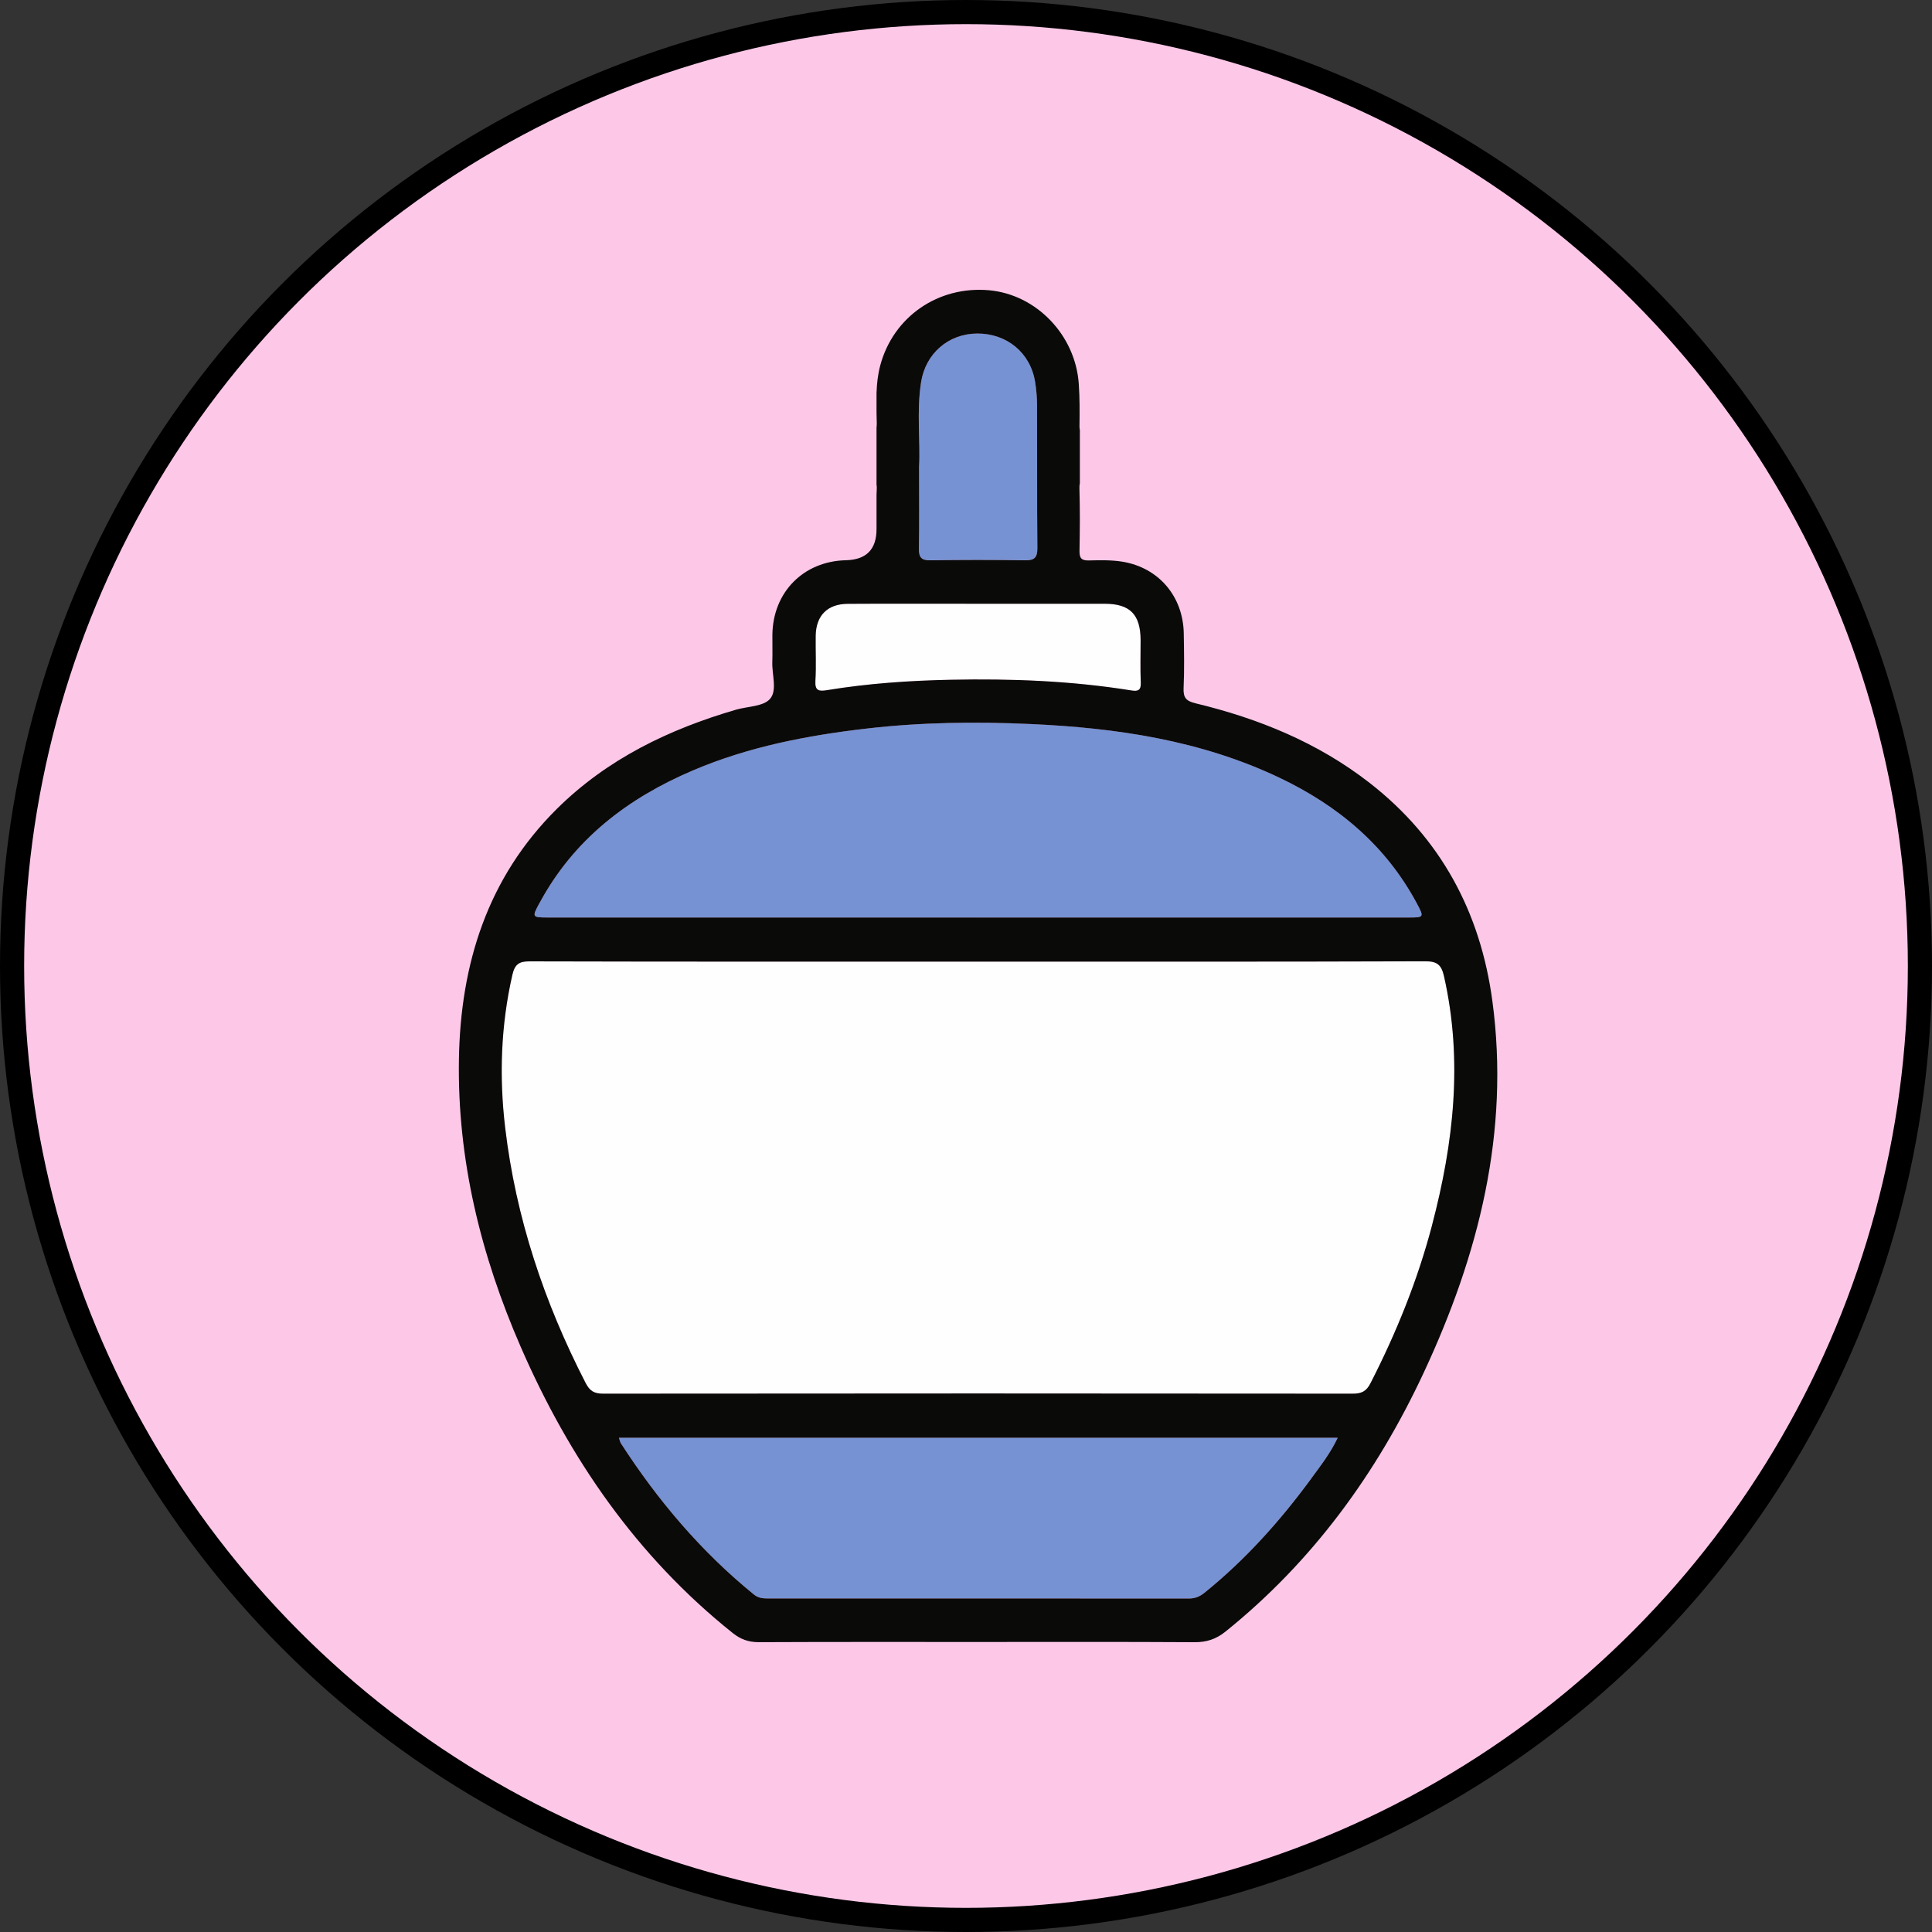 <svg xmlns="http://www.w3.org/2000/svg" fill="none" viewBox="0 0 80 80" height="80" width="80">
<rect x="0" y="0" width="80" height="80" fill="#333333" stroke="none"/>
<circle stroke="black" fill="#FDC8E8" r="39.5" cy="40" cx="40"></circle>
<g clip-path="url(#clip0_489_1861)">
<path fill="#FEFEFE" d="M40.533 39.82C46.699 39.82 52.863 39.827 59.029 39.806C59.525 39.805 59.691 39.971 59.794 40.426C60.584 43.911 60.193 47.338 59.298 50.735C58.7 53.011 57.821 55.18 56.751 57.273C56.58 57.606 56.387 57.709 56.02 57.709C45.67 57.698 35.321 57.698 24.971 57.709C24.596 57.709 24.415 57.59 24.247 57.262C22.534 53.931 21.36 50.428 20.918 46.695C20.666 44.572 20.738 42.457 21.217 40.363C21.315 39.937 21.485 39.806 21.924 39.808C28.128 39.824 34.329 39.818 40.532 39.818L40.533 39.82Z"></path>
<path fill="#7692D3" d="M40.467 37.992C34.545 37.992 28.624 37.992 22.703 37.992C22.036 37.992 22.024 37.981 22.334 37.404C23.757 34.751 25.996 33.047 28.7 31.896C31.003 30.916 33.429 30.45 35.903 30.165C38.155 29.904 40.413 29.877 42.666 29.978C46.22 30.138 49.717 30.651 52.98 32.202C55.406 33.356 57.387 35.006 58.675 37.419C58.974 37.977 58.963 37.99 58.34 37.99C52.381 37.99 46.422 37.99 40.465 37.99L40.467 37.992Z"></path>
<path fill="#7692D3" d="M25.627 59.535H55.391C55.084 60.185 54.669 60.711 54.276 61.247C52.997 62.99 51.561 64.589 49.876 65.951C49.673 66.115 49.477 66.192 49.219 66.192C43.41 66.187 37.6 66.187 31.791 66.189C31.583 66.189 31.395 66.172 31.217 66.027C29.033 64.251 27.238 62.13 25.711 59.769C25.673 59.712 25.663 59.638 25.627 59.534V59.535Z"></path>
<path fill="#FEFEFE" d="M40.537 25C42.272 25 44.007 24.997 45.742 25C46.794 25.001 47.227 25.445 47.23 26.512C47.231 27.095 47.212 27.678 47.237 28.259C47.251 28.581 47.129 28.636 46.849 28.59C44.372 28.191 41.878 28.096 39.376 28.147C37.658 28.182 35.947 28.298 34.251 28.577C33.919 28.631 33.737 28.615 33.764 28.188C33.802 27.571 33.767 26.948 33.776 26.33C33.788 25.49 34.262 25.009 35.107 25.004C36.917 24.994 38.727 25.001 40.537 25.001V25Z"></path>
<path fill="#7692D3" d="M38.059 19.328C38.118 18.313 37.949 17.069 38.139 15.835C38.324 14.635 39.277 13.816 40.463 13.81C41.698 13.804 42.672 14.611 42.864 15.814C42.913 16.128 42.943 16.447 42.944 16.766C42.952 18.74 42.938 20.715 42.956 22.689C42.959 23.084 42.84 23.205 42.449 23.199C41.141 23.178 39.833 23.178 38.524 23.199C38.147 23.205 38.047 23.071 38.053 22.71C38.072 21.658 38.059 20.604 38.059 19.328Z"></path>
<path fill="#0A0A09" d="M61.796 41.45C61.303 37.776 59.664 34.719 56.721 32.424C54.573 30.749 52.113 29.75 49.495 29.12C49.108 29.026 48.992 28.88 49.01 28.488C49.044 27.737 49.029 26.984 49.017 26.232C48.993 24.7 47.983 23.504 46.474 23.258C46.017 23.184 45.544 23.196 45.078 23.207C44.78 23.213 44.696 23.106 44.7 22.818C44.708 22.392 44.712 21.967 44.714 21.54V21.492C44.714 21.068 44.709 20.644 44.697 20.221C44.694 20.136 44.7 20.068 44.714 20.011V17.809C44.703 17.764 44.699 17.71 44.699 17.645C44.706 17.063 44.711 16.477 44.67 15.897C44.531 13.87 42.908 12.19 40.946 12.018C38.844 11.834 36.992 13.116 36.451 15.125C36.349 15.505 36.308 15.888 36.295 16.272V17.067C36.298 17.224 36.302 17.379 36.305 17.536C36.305 17.601 36.302 17.654 36.295 17.702V20.064C36.305 20.123 36.31 20.189 36.304 20.273C36.299 20.346 36.298 20.418 36.295 20.489V21.908C36.295 22.749 35.873 23.178 35.029 23.198C33.273 23.237 32.004 24.52 31.983 26.282C31.978 26.657 31.993 27.034 31.98 27.41C31.96 27.931 32.193 28.587 31.885 28.939C31.61 29.256 30.964 29.247 30.483 29.385C27.702 30.195 25.146 31.426 23.059 33.493C20.188 36.341 19.069 39.909 19.003 43.858C18.934 48.021 19.911 51.978 21.561 55.769C23.576 60.399 26.373 64.453 30.344 67.623C30.669 67.882 31 68 31.418 67.999C34.444 67.985 37.471 67.991 40.499 67.991C43.527 67.991 46.479 67.982 49.468 68C49.964 68.003 50.358 67.872 50.746 67.56C54.348 64.661 57.003 61.016 58.949 56.848C61.225 51.974 62.527 46.887 61.796 41.449V41.45ZM38.138 15.837C38.322 14.636 39.275 13.817 40.462 13.811C41.696 13.805 42.67 14.612 42.862 15.816C42.911 16.129 42.941 16.449 42.943 16.767C42.95 18.741 42.937 20.717 42.955 22.691C42.958 23.086 42.838 23.207 42.447 23.201C41.139 23.18 39.831 23.18 38.523 23.201C38.145 23.207 38.045 23.072 38.051 22.712C38.07 21.659 38.057 20.605 38.057 19.329C38.117 18.314 37.948 17.07 38.138 15.837ZM33.764 28.186C33.802 27.57 33.767 26.947 33.776 26.328C33.788 25.488 34.262 25.007 35.107 25.003C36.917 24.992 38.727 25 40.537 25C42.272 25 44.007 24.997 45.742 25C46.794 25.001 47.227 25.445 47.23 26.512C47.231 27.095 47.212 27.678 47.237 28.259C47.251 28.581 47.129 28.636 46.849 28.59C44.372 28.191 41.878 28.096 39.376 28.147C37.658 28.182 35.947 28.298 34.251 28.577C33.919 28.631 33.737 28.615 33.764 28.188V28.186ZM22.334 37.405C23.757 34.753 25.995 33.048 28.7 31.898C31.003 30.918 33.429 30.451 35.902 30.166C38.154 29.906 40.412 29.878 42.666 29.98C46.22 30.139 49.717 30.652 52.98 32.204C55.406 33.358 57.387 35.008 58.675 37.42C58.973 37.978 58.963 37.992 58.34 37.992C52.381 37.992 46.422 37.992 40.465 37.992C34.543 37.992 28.622 37.992 22.701 37.992C22.034 37.992 22.022 37.981 22.332 37.404L22.334 37.405ZM54.278 61.247C52.998 62.99 51.563 64.589 49.877 65.951C49.675 66.115 49.479 66.192 49.221 66.192C43.412 66.187 37.602 66.187 31.793 66.189C31.584 66.189 31.397 66.172 31.219 66.027C29.034 64.251 27.239 62.13 25.712 59.769C25.675 59.712 25.664 59.638 25.628 59.534H55.392C55.085 60.184 54.67 60.71 54.278 61.245V61.247ZM59.298 50.735C58.701 53.011 57.821 55.18 56.751 57.273C56.581 57.606 56.387 57.709 56.02 57.709C45.67 57.698 35.321 57.698 24.971 57.709C24.596 57.709 24.415 57.59 24.247 57.262C22.534 53.931 21.36 50.428 20.918 46.695C20.666 44.572 20.738 42.458 21.217 40.363C21.315 39.937 21.486 39.806 21.925 39.808C28.128 39.824 34.329 39.818 40.532 39.818C46.698 39.818 52.862 39.826 59.027 39.805C59.523 39.803 59.69 39.969 59.793 40.425C60.583 43.91 60.191 47.336 59.297 50.734L59.298 50.735Z"></path>
</g>
<defs>
<clipPath id="clip0_489_1861">
<rect transform="translate(19 12)" fill="white" height="56" width="43"></rect>
</clipPath>
</defs>
</svg>
